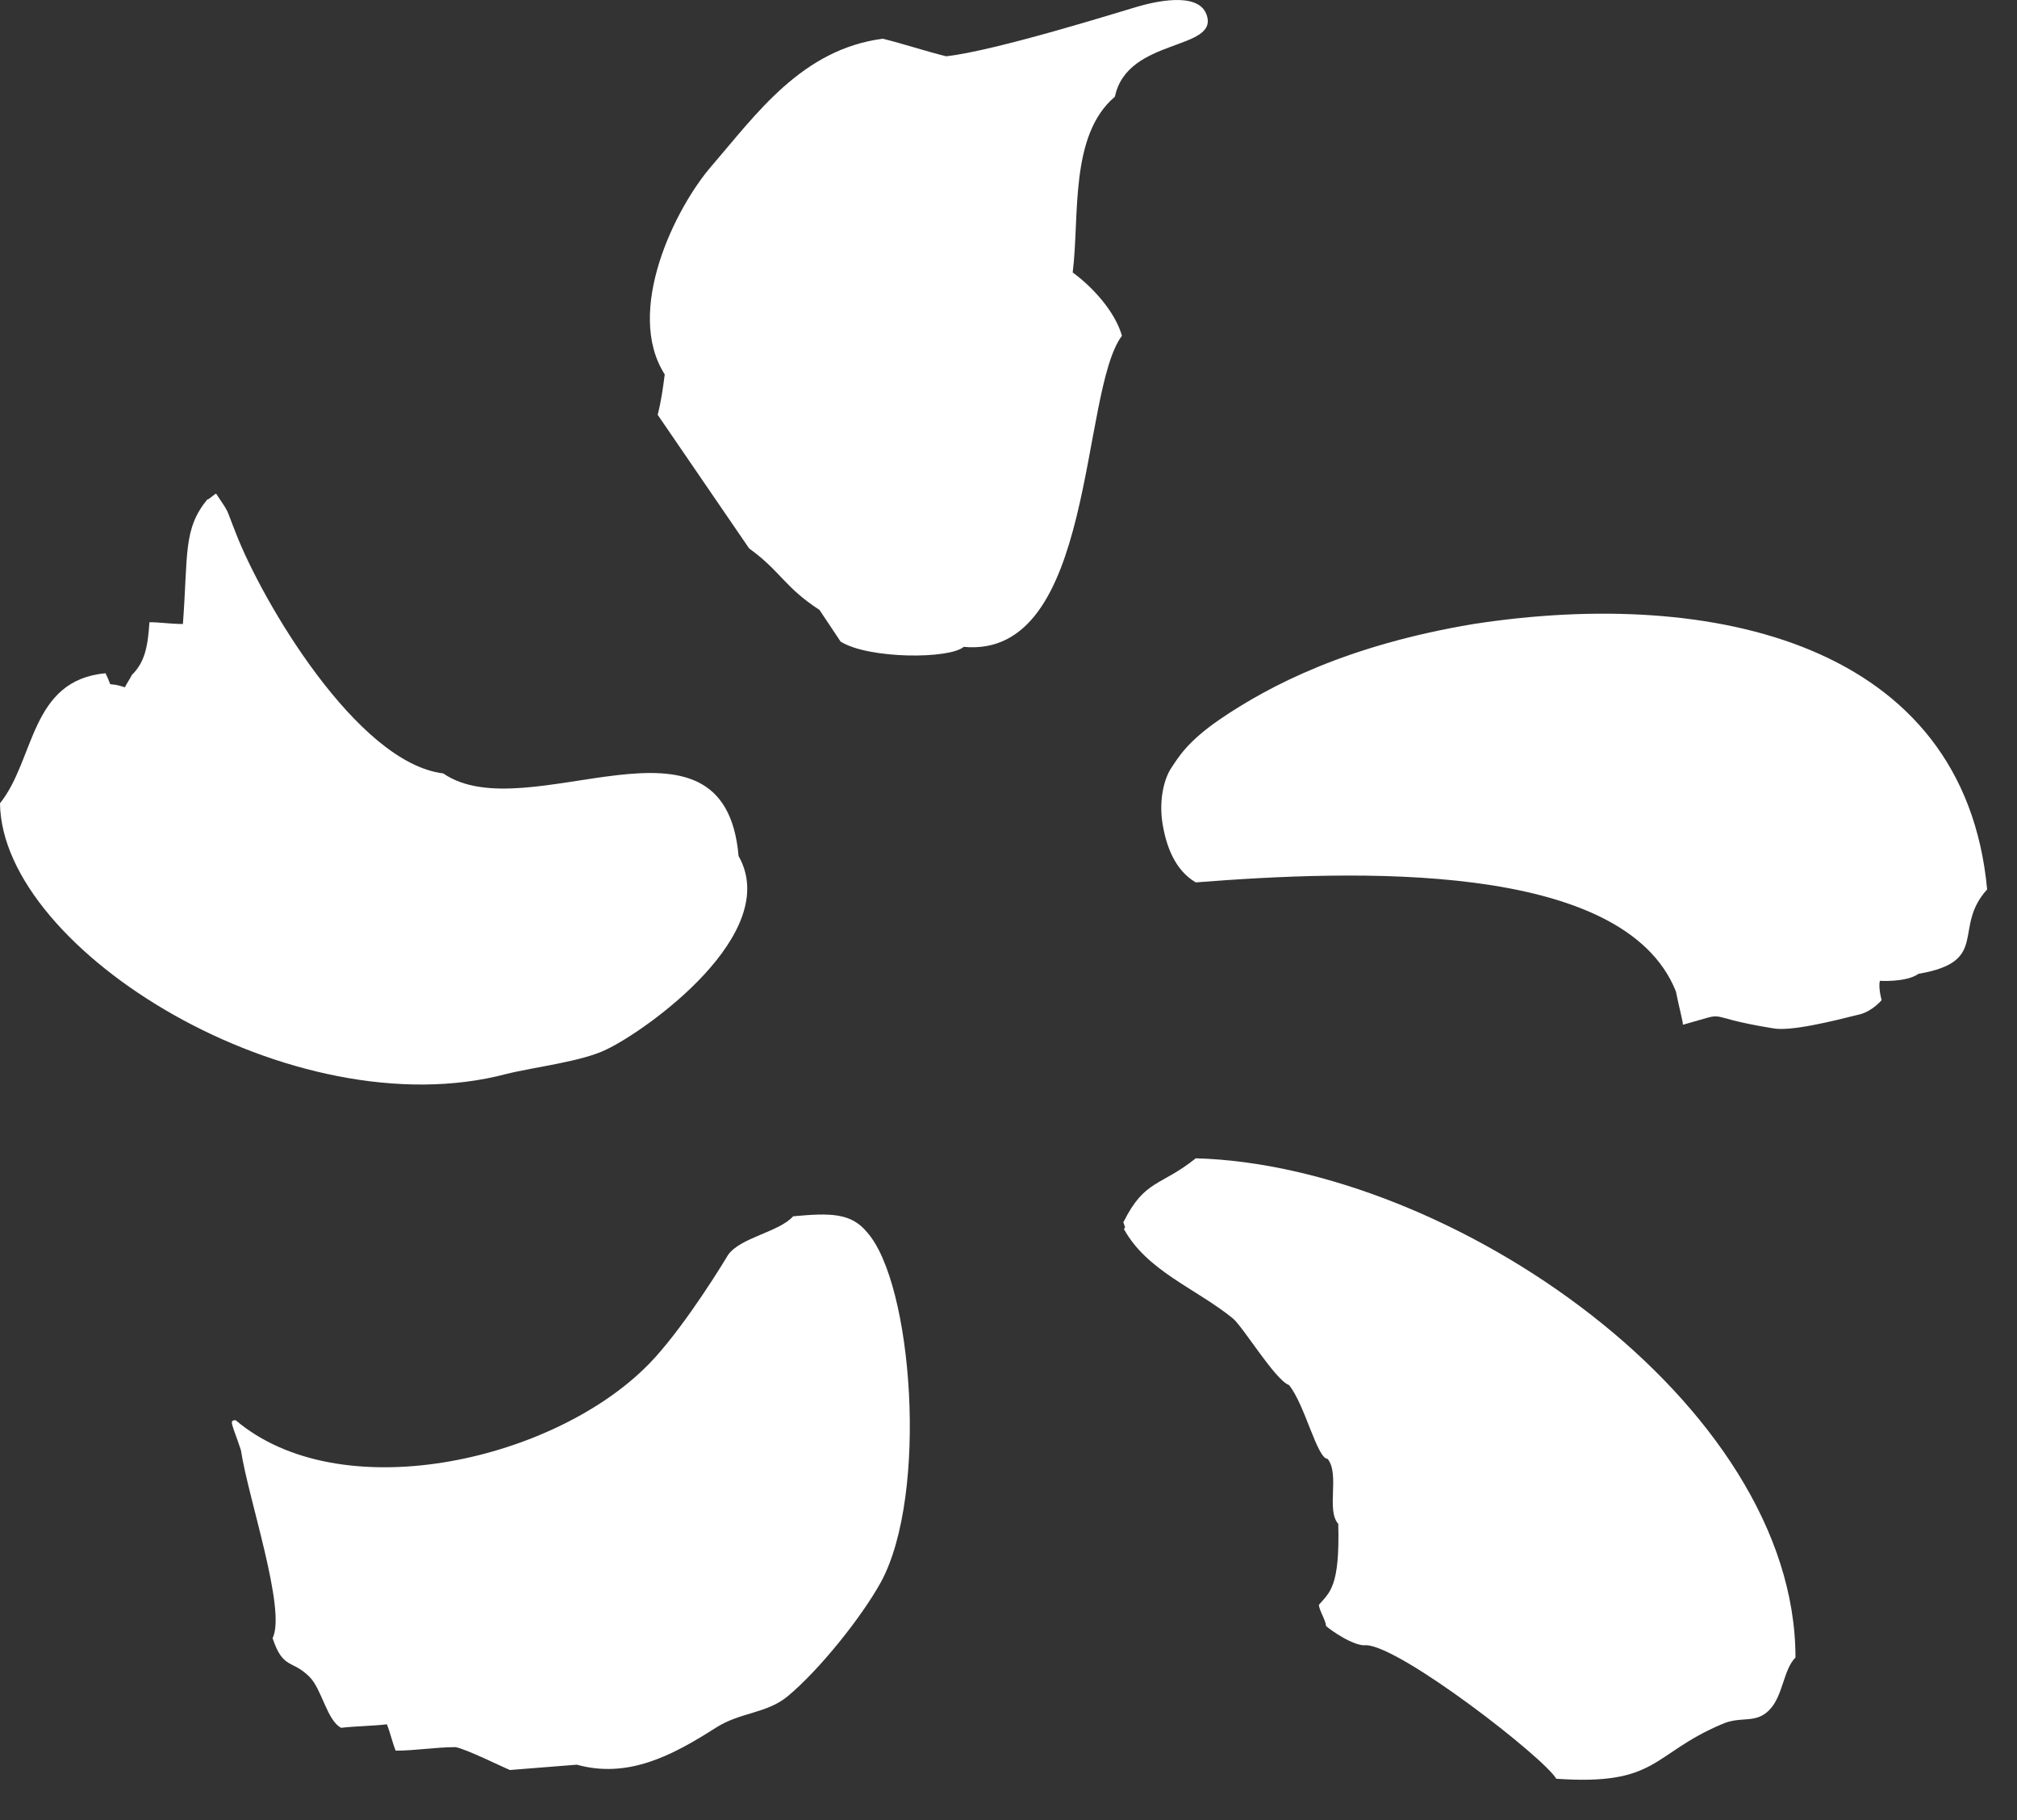 <svg width="41" height="37" viewBox="0 0 41 37" fill="none" xmlns="http://www.w3.org/2000/svg">
<rect x="0" y="0" width="41" height="37" fill="#333333" stroke="none"/>
<path d="M16.122 24.726C15.836 25.048 15.049 25.155 14.799 25.512C14.477 26.049 13.691 27.263 13.083 27.835C11.117 29.729 6.899 30.658 4.79 28.871C4.647 28.871 4.718 28.943 4.897 29.479C5.04 30.443 5.827 32.73 5.541 33.302C5.755 33.945 5.934 33.731 6.291 34.088C6.542 34.338 6.649 34.981 6.935 35.124C7.256 35.088 7.578 35.088 7.864 35.053C7.936 35.231 7.971 35.41 8.043 35.589C8.436 35.589 8.865 35.517 9.258 35.517C9.473 35.553 10.188 35.91 10.366 35.982C10.831 35.946 11.26 35.91 11.725 35.874C12.761 36.16 13.655 35.696 14.549 35.124C15.049 34.803 15.585 34.838 16.014 34.481C16.658 33.945 17.516 32.873 17.909 32.158C18.874 30.372 18.552 26.084 17.623 25.048C17.301 24.655 16.872 24.655 16.122 24.726ZM24.307 23.547C23.593 24.119 23.271 23.976 22.842 24.834C22.806 24.834 22.913 24.977 22.842 24.977C23.306 25.834 24.307 26.191 25.058 26.799C25.273 26.977 25.916 28.049 26.202 28.157C26.524 28.55 26.774 29.657 26.988 29.657C27.239 29.979 26.953 30.694 27.203 30.979C27.239 32.266 27.024 32.373 26.81 32.623C26.81 32.73 26.953 32.944 26.953 33.052C27.024 33.123 27.525 33.48 27.775 33.445C28.49 33.48 31.385 35.731 31.635 36.16C33.709 36.303 33.566 35.66 34.995 35.053C35.389 34.874 35.675 35.053 35.961 34.767C36.247 34.481 36.247 33.945 36.497 33.695C36.497 28.514 29.491 23.69 24.307 23.547ZM29.955 12.685C27.382 13.114 25.809 13.936 24.808 14.615C24.129 15.079 23.95 15.401 23.807 15.615C23.664 15.829 23.557 16.258 23.628 16.723C23.7 17.187 23.878 17.688 24.307 17.938C27.489 17.688 32.994 17.473 34.066 20.153C34.138 20.51 34.209 20.76 34.209 20.832C35.246 20.546 34.495 20.653 36.032 20.903C36.39 20.975 37.248 20.76 37.819 20.617C38.07 20.546 38.248 20.332 38.248 20.332C38.248 20.332 38.177 20.081 38.213 19.939C38.213 19.939 38.749 19.974 38.999 19.796C40.465 19.546 39.678 18.867 40.393 18.081C39.928 13.078 34.817 11.935 29.955 12.685ZM10.295 21.832C10.867 21.689 11.832 21.582 12.332 21.332C13.155 20.939 15.907 18.974 15.013 17.402C14.727 14.079 10.724 16.901 9.008 15.722C7.256 15.508 5.326 12.221 4.79 10.827C4.576 10.291 4.683 10.47 4.397 10.041C4.397 10.005 4.218 10.184 4.218 10.148C3.718 10.756 3.825 11.256 3.718 12.685C3.467 12.685 3.253 12.649 3.038 12.649C3.003 13.185 2.931 13.471 2.681 13.721C2.645 13.793 2.574 13.9 2.538 13.972C2.109 13.829 2.324 14.043 2.145 13.686C0.608 13.829 0.715 15.437 0 16.33C0.036 19.331 5.97 22.976 10.295 21.832ZM21.805 5.539C21.948 4.396 21.734 2.752 22.663 1.966C22.913 0.751 24.808 1.037 24.522 0.287C24.343 -0.178 23.45 0.037 23.092 0.144C22.842 0.215 20.232 1.037 19.232 1.144C18.802 1.037 18.374 0.894 17.945 0.787C16.3 1.001 15.371 2.323 14.477 3.36C13.726 4.217 12.69 6.325 13.512 7.611C13.476 7.897 13.441 8.147 13.369 8.433L15.228 11.149C15.871 11.613 15.943 11.935 16.658 12.399C16.801 12.614 16.944 12.828 17.087 13.043C17.659 13.4 19.303 13.4 19.589 13.15C22.27 13.4 21.948 7.969 22.806 6.825C22.663 6.325 22.198 5.825 21.805 5.539Z" fill="white"/>
</svg>
